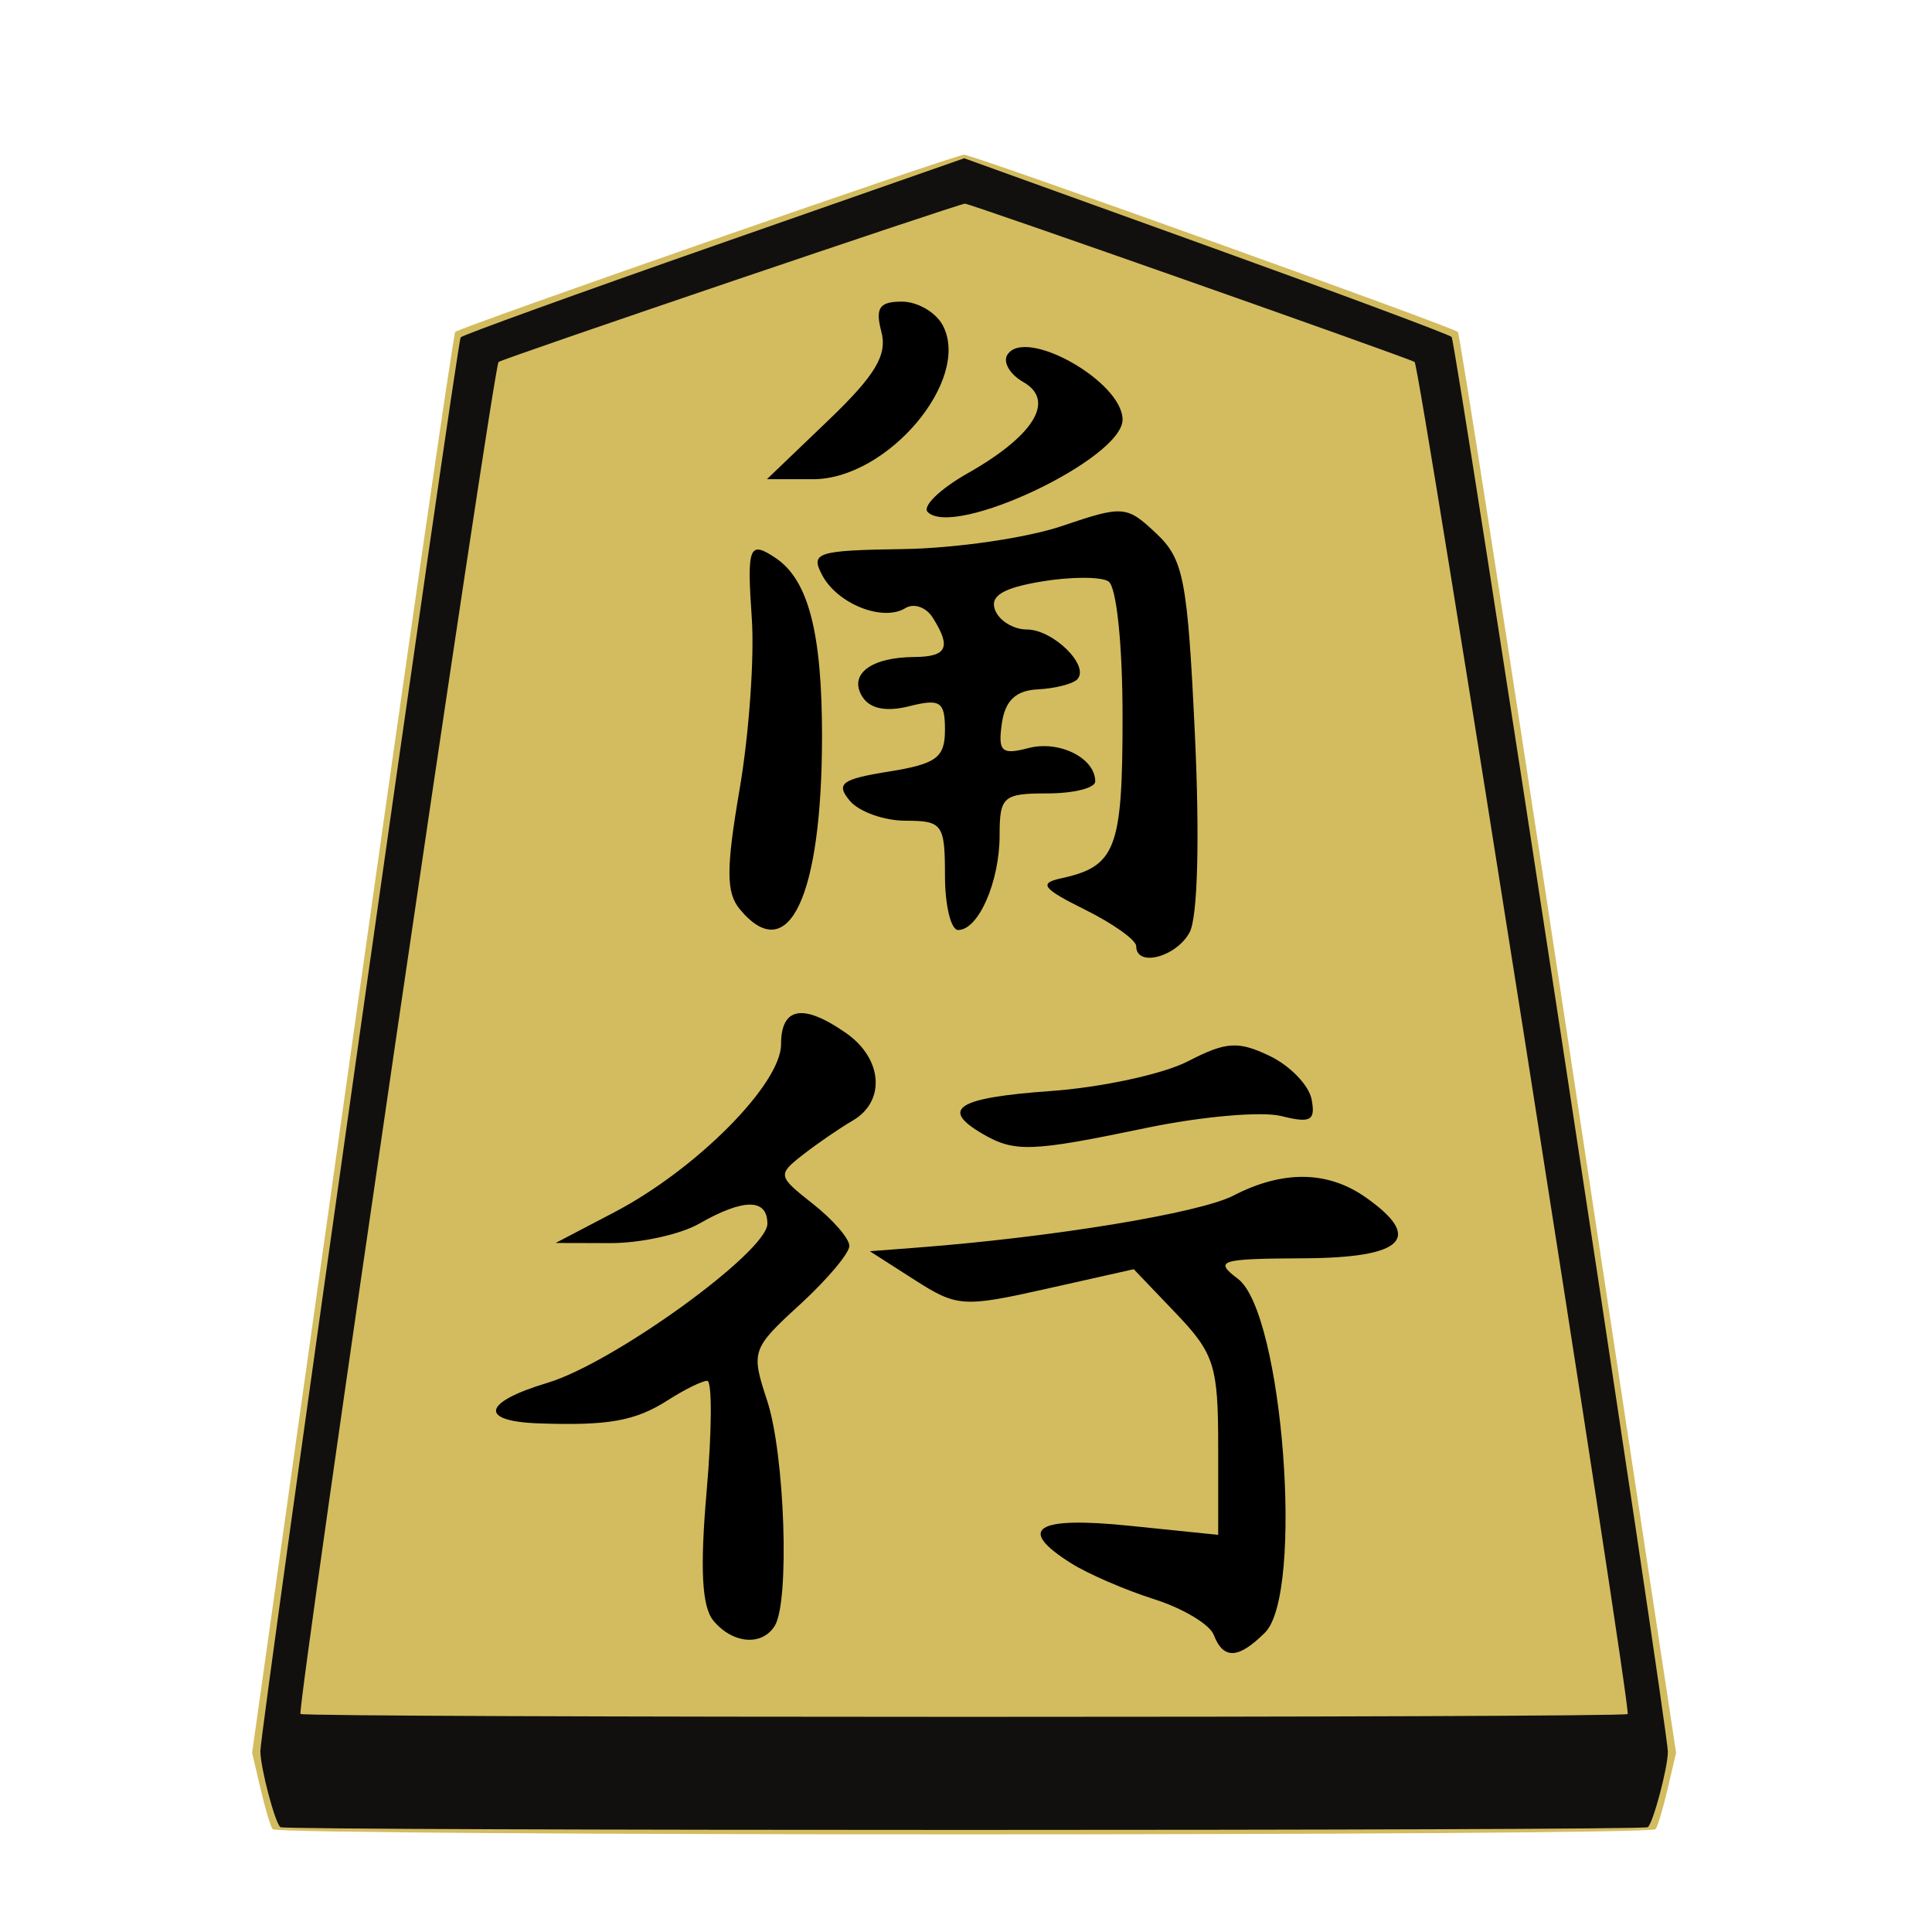 <?xml version="1.0" encoding="UTF-8" standalone="no"?>
<!-- Created with Inkscape (http://www.inkscape.org/) -->

<svg
   xmlns:dc="http://purl.org/dc/elements/1.1/"
   xmlns:cc="http://creativecommons.org/ns#"
   xmlns:rdf="http://www.w3.org/1999/02/22-rdf-syntax-ns#"
   xmlns:svg="http://www.w3.org/2000/svg"
   xmlns="http://www.w3.org/2000/svg"
   xmlns:sodipodi="http://sodipodi.sourceforge.net/DTD/sodipodi-0.dtd"
   xmlns:inkscape="http://www.inkscape.org/namespaces/inkscape"
   id="svg3036"
   version="1.1"
   inkscape:version="0.48.4 r9943 custom"
   width="512"
   height="512"
   sodipodi:docname="WhiteBishop.svg">
  <defs
     id="defs3040" />
  <sodipodi:namedview
     pagecolor="#ffffff"
     bordercolor="#666666"
     borderopacity="1"
     objecttolerance="10"
     gridtolerance="10"
     guidetolerance="10"
     inkscape:pageopacity="0"
     inkscape:pageshadow="2"
     inkscape:window-width="640"
     inkscape:window-height="480"
     id="namedview3038"
     showgrid="false"
     inkscape:zoom="0.4609375"
     inkscape:cx="578.16949"
     inkscape:cy="256.98712"
     inkscape:window-x="147"
     inkscape:window-y="22"
     inkscape:window-maximized="0"
     inkscape:current-layer="g3046" />
  <g
     id="g3046">
    <g
       id="g3434">
      <path
         inkscape:connector-curvature="0"
         id="path3050"
         d="M 72.25,484.75 C 71.702,484.062 70.254,479.225 69.032,474 L 66.81,464.5 93.295,276.659 C 107.863,173.347 120.168,88.435 120.641,87.967 121.928,86.692 253.12,41 255.494,41 c 2.32,0 129.538,45.664 130.868,46.974 0.474,0.467 13.678,85.376 29.342,188.687 L 444.185,464.5 441.965,474 c -1.221,5.225 -2.667,10.062 -3.215,10.75 -1.462,1.836 -365.039,1.836 -366.501,0 z"
         style="fill:#d3bc5f" />
      <g
         transform="matrix(1.025,0,0,1.025,-432.374,-17.549)"
         id="g3419">
        <path
           style="fill:#000000"
           d="m 735.646,439.821 c -1.043,-2.718 -7.968,-6.869 -15.388,-9.223 -7.421,-2.355 -17.068,-6.525 -21.439,-9.267 -14.291,-8.966 -9.273,-12.219 15.011,-9.731 l 22.957,2.352 0,-22.921 c 0,-20.798 -1.011,-23.979 -10.913,-34.341 l -10.913,-11.42 -22.581,5.066 c -21.509,4.825 -23.129,4.715 -34.119,-2.325 l -11.538,-7.391 12.362,-0.946 c 34.991,-2.678 72.896,-8.918 81.637,-13.438 12.748,-6.592 24.333,-6.453 34.13,0.409 15.121,10.592 9.97,15.683 -15.991,15.806 -21.773,0.102 -23.244,0.564 -16.958,5.317 11.598,8.771 17.144,81.294 6.993,91.446 -6.858,6.858 -10.783,7.038 -13.25,0.608 z m -129.368,-3.681 c -2.991,-3.604 -3.5,-13.402 -1.742,-33.553 1.366,-15.654 1.427,-28.462 0.137,-28.462 -1.29,0 -5.866,2.254 -10.169,5.01 -8.405,5.382 -15.377,6.632 -33.429,5.993 -15.551,-0.551 -14.466,-5.457 2.318,-10.486 17.04,-5.105 56.841,-33.902 56.841,-41.126 0,-6.587 -6.145,-6.589 -17.66,-0.007 -4.856,2.776 -15.187,5.032 -22.957,5.013 l -14.128,-0.035 15.187,-7.949 c 21.199,-11.095 43.09,-33.145 43.09,-43.401 0,-9.695 5.739,-10.673 16.874,-2.874 9.403,6.586 10.217,17.599 1.669,22.573 -3.399,1.978 -9.22,5.974 -12.934,8.879 -6.557,5.129 -6.48,5.497 2.649,12.678 5.171,4.067 9.402,8.95 9.402,10.851 0,1.901 -5.755,8.728 -12.789,15.172 -12.45,11.406 -12.675,12.063 -8.477,24.784 4.584,13.89 5.881,51.963 1.985,58.267 -3.282,5.311 -10.887,4.676 -15.867,-1.325 z M 675.861,310.268 c -11.123,-6.478 -6.556,-9.337 17.688,-11.071 13.128,-0.939 29.067,-4.396 35.422,-7.682 9.844,-5.091 12.968,-5.296 21.12,-1.389 5.262,2.522 10.141,7.566 10.843,11.21 1.065,5.531 -0.232,6.246 -7.86,4.332 -5.025,-1.261 -20.678,0.115 -34.786,3.058 -29.868,6.231 -34.111,6.385 -42.427,1.542 z m 39.734,-48.51 c 0,-1.583 -5.96,-5.835 -13.245,-9.449 -10.977,-5.446 -12.036,-6.832 -6.181,-8.098 14.164,-3.062 15.894,-7.591 15.894,-41.608 0,-18.908 -1.558,-33.875 -3.662,-35.175 -2.014,-1.245 -9.863,-1.215 -17.444,0.066 -9.922,1.676 -13.242,3.735 -11.854,7.352 1.06,2.763 4.742,5.024 8.181,5.024 6.883,0 16.459,9.497 13.031,12.924 -1.187,1.187 -5.784,2.34 -10.216,2.564 -5.66,0.285 -8.414,2.919 -9.252,8.846 -1.025,7.253 -0.058,8.143 6.88,6.329 7.955,-2.08 17.271,2.57 17.271,8.621 0,1.705 -5.563,3.099 -12.362,3.099 -11.44,0 -12.362,0.808 -12.362,10.828 0,12.01 -5.463,24.491 -10.72,24.491 -1.874,0 -3.408,-6.357 -3.408,-14.128 0,-13.209 -0.661,-14.128 -10.163,-14.128 -5.59,0 -12.105,-2.34 -14.479,-5.2 -3.648,-4.395 -2.075,-5.558 10.163,-7.515 12.268,-1.962 14.479,-3.605 14.479,-10.761 0,-7.338 -1.208,-8.142 -9.209,-6.134 -6.051,1.519 -10.226,0.665 -12.175,-2.488 -3.561,-5.763 2.206,-10.153 13.437,-10.23 8.517,-0.058 9.65,-2.492 4.756,-10.219 -1.696,-2.677 -4.864,-3.766 -7.041,-2.421 -5.789,3.578 -17.504,-1.036 -21.476,-8.458 -3.172,-5.927 -1.504,-6.467 21.03,-6.81 13.461,-0.205 31.869,-2.883 40.906,-5.951 15.816,-5.37 16.727,-5.3 24.357,1.868 7.139,6.707 8.136,11.878 10.035,52.064 1.264,26.757 0.72,47.211 -1.359,51.096 -3.438,6.424 -13.814,9.129 -13.814,3.601 z m -102.481,-9.551 c -3.574,-4.307 -3.583,-10.445 -0.047,-31.122 2.423,-14.166 3.835,-34.004 3.137,-44.084 -1.293,-18.674 -0.696,-20.191 6.149,-15.62 8.453,5.644 12.007,19.257 12.007,45.984 0,41.681 -8.675,59.99 -21.247,44.841 z m 48.569,-102.704 c -1.458,-1.458 3.169,-5.95 10.282,-9.983 17.284,-9.799 22.809,-18.855 14.418,-23.631 -3.44,-1.958 -5.293,-5.117 -4.118,-7.019 4.531,-7.331 29.798,6.878 29.798,16.757 0,10.111 -43.521,30.735 -50.381,23.875 z m -25.755,-23.641 c 12.224,-11.713 15.354,-16.928 13.778,-22.957 -1.622,-6.202 -0.533,-7.801 5.311,-7.801 4.043,0 8.809,2.781 10.59,6.181 7.366,14.057 -14.318,39.734 -33.555,39.734 l -11.942,0 z"
           id="path3417"
           inkscape:connector-curvature="0"
           sodipodi:nodetypes="sssscsscsscssssssscssssssccccsssssssssccssssssssssssssssssssssssssssssssssssssssscssssccssssssssssscs" />
      </g>
      <path
         sodipodi:nodetypes="sssscssssscsssscc"
         inkscape:connector-curvature="0"
         id="path3048"
         d="M 74.333,484.227 C 72.934,483.337 69,468.455 69,464.054 69,458.464 121.131,90.547 122.087,89.396 122.598,88.78 152.831,77.851 189.271,65.11 l 66.255,-23.166 63.987,23.072 c 35.193,12.689 64.522,23.614 65.177,24.278 C 385.821,90.441 442,457.971 442,464.226 c 0,4.268 -3.963,19.13 -5.333,20.001 -1.526,0.97 -360.808,0.97 -362.334,0 z M 431.354,454.236 C 432.296,452.712 376.201,96.742 374.891,95.932 373.064,94.804 257.196,54.005 255.725,53.973 254.277,53.942 134.006,94.76 132.128,95.921 130.801,96.741 78.657,452.635 79.632,454.214 c 0.626,1.013 351.095,1.035 351.722,0.022 z"
         style="fill:#11100e" />
    </g>
  </g>
</svg>
